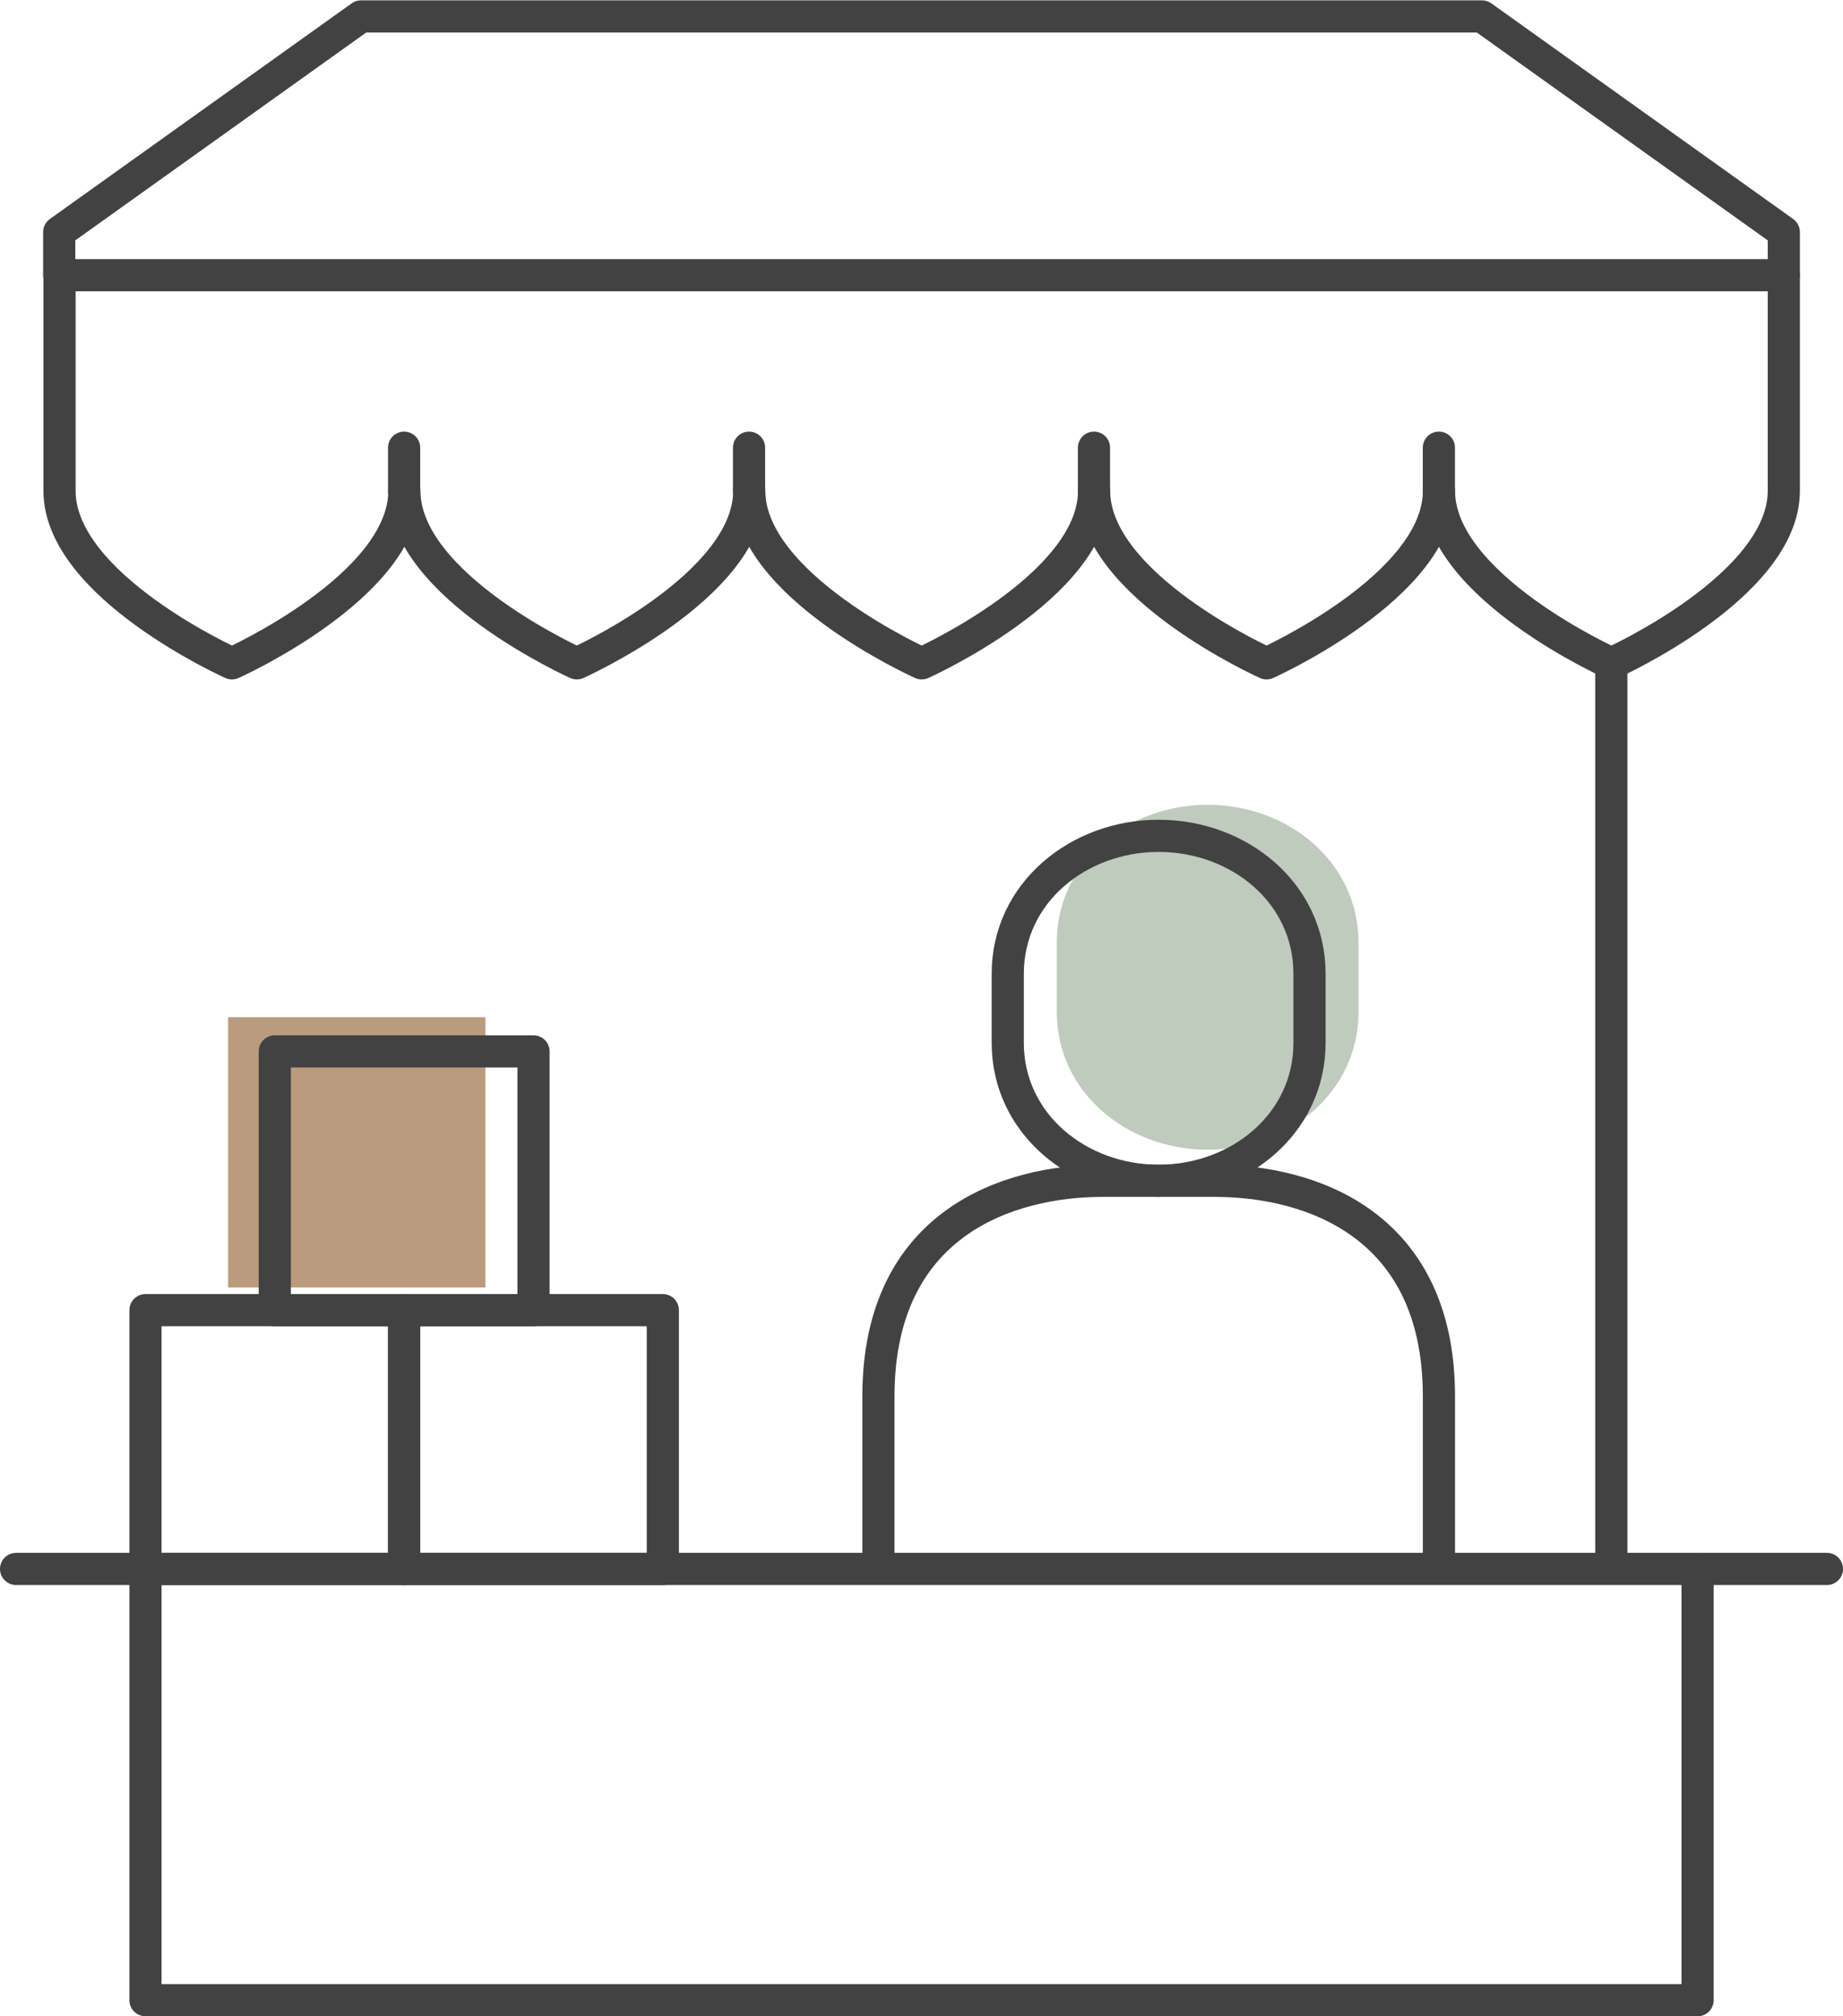 <svg width="160" height="175" viewBox="0 0 160 175" fill="none" xmlns="http://www.w3.org/2000/svg">
<g clip-path="url(#clip0_7460_25102)">
<path d="M154.862 23.887V42.604C154.862 50.871 139.893 57.574 139.893 57.574C139.893 57.574 124.923 50.871 124.923 42.604C124.923 50.871 109.954 57.574 109.954 57.574C109.954 57.574 94.984 50.871 94.984 42.604C94.984 50.871 80.015 57.574 80.015 57.574C80.015 57.574 65.046 50.871 65.046 42.604C65.046 50.871 50.076 57.574 50.076 57.574C50.076 57.574 35.107 50.871 35.107 42.604C35.107 50.871 20.137 57.574 20.137 57.574C20.137 57.574 5.168 50.871 5.168 42.604V23.887" stroke="#424242" stroke-width="2.793" stroke-linecap="round" stroke-linejoin="round"/>
<path d="M124.917 38.857V42.6" stroke="#424242" stroke-width="2.793" stroke-linecap="round" stroke-linejoin="round"/>
<path d="M94.973 38.857V42.6" stroke="#424242" stroke-width="2.793" stroke-linecap="round" stroke-linejoin="round"/>
<path d="M65.028 38.857V42.6" stroke="#424242" stroke-width="2.793" stroke-linecap="round" stroke-linejoin="round"/>
<path d="M35.083 38.857V42.6" stroke="#424242" stroke-width="2.793" stroke-linecap="round" stroke-linejoin="round"/>
<path d="M37.268 23.887H5.14V20.145L31.342 1.428H128.66L154.862 20.145V23.887H37.268Z" stroke="#424242" stroke-width="2.793" stroke-linecap="round" stroke-linejoin="round"/>
<path d="M158.604 136.174H1.396" stroke="#424242" stroke-width="2.793" stroke-linecap="round" stroke-linejoin="round"/>
<path d="M12.63 136.174V173.603H147.377V136.174" stroke="#424242" stroke-width="2.793" stroke-linecap="round" stroke-linejoin="round"/>
<path d="M76.26 134.956V121.204C76.26 106.117 87.576 102.486 95.726 102.486H105.456C113.605 102.486 124.922 106.111 124.922 121.204V134.956" stroke="#424242" stroke-width="2.793" stroke-linecap="round" stroke-linejoin="round"/>
<path d="M104.842 69.85C111.807 69.85 117.94 74.793 117.94 81.825V87.813C117.94 94.845 111.802 99.788 104.842 99.788C97.882 99.788 91.744 94.845 91.744 87.813V81.825C91.744 74.793 97.882 69.85 104.842 69.85Z" fill="#BFCBBD"/>
<path d="M100.586 72.545C107.552 72.545 113.685 77.488 113.685 84.52V90.508C113.685 97.541 107.546 102.484 100.586 102.484C93.627 102.484 87.488 97.541 87.488 90.508V84.52C87.488 77.488 93.627 72.545 100.586 72.545Z" stroke="#424242" stroke-width="2.793" stroke-linecap="round" stroke-linejoin="round"/>
<path d="M139.887 57.574V134.957" stroke="#424242" stroke-width="2.793" stroke-linecap="round" stroke-linejoin="round"/>
<path d="M35.09 136.174H12.63L12.63 113.714H35.09V136.174Z" stroke="#424242" stroke-width="2.793" stroke-linecap="round" stroke-linejoin="round"/>
<path d="M57.543 136.174H35.083V113.714H57.543V136.174Z" stroke="#424242" stroke-width="2.793" stroke-linecap="round" stroke-linejoin="round"/>
<path d="M42.143 111.742H19.801L19.801 88.283H42.143V111.742Z" fill="#BA9B7E"/>
<path d="M46.316 113.715H23.856L23.856 91.255H46.316V113.715Z" stroke="#424242" stroke-width="2.793" stroke-linecap="round" stroke-linejoin="round"/>
</g>
<defs>
<clipPath id="clip0_7460_25102">
<rect width="160" height="174.969" fill="white" transform="matrix(-1 0 0 1 160 0.031)"/>
</clipPath>
</defs>
</svg>
